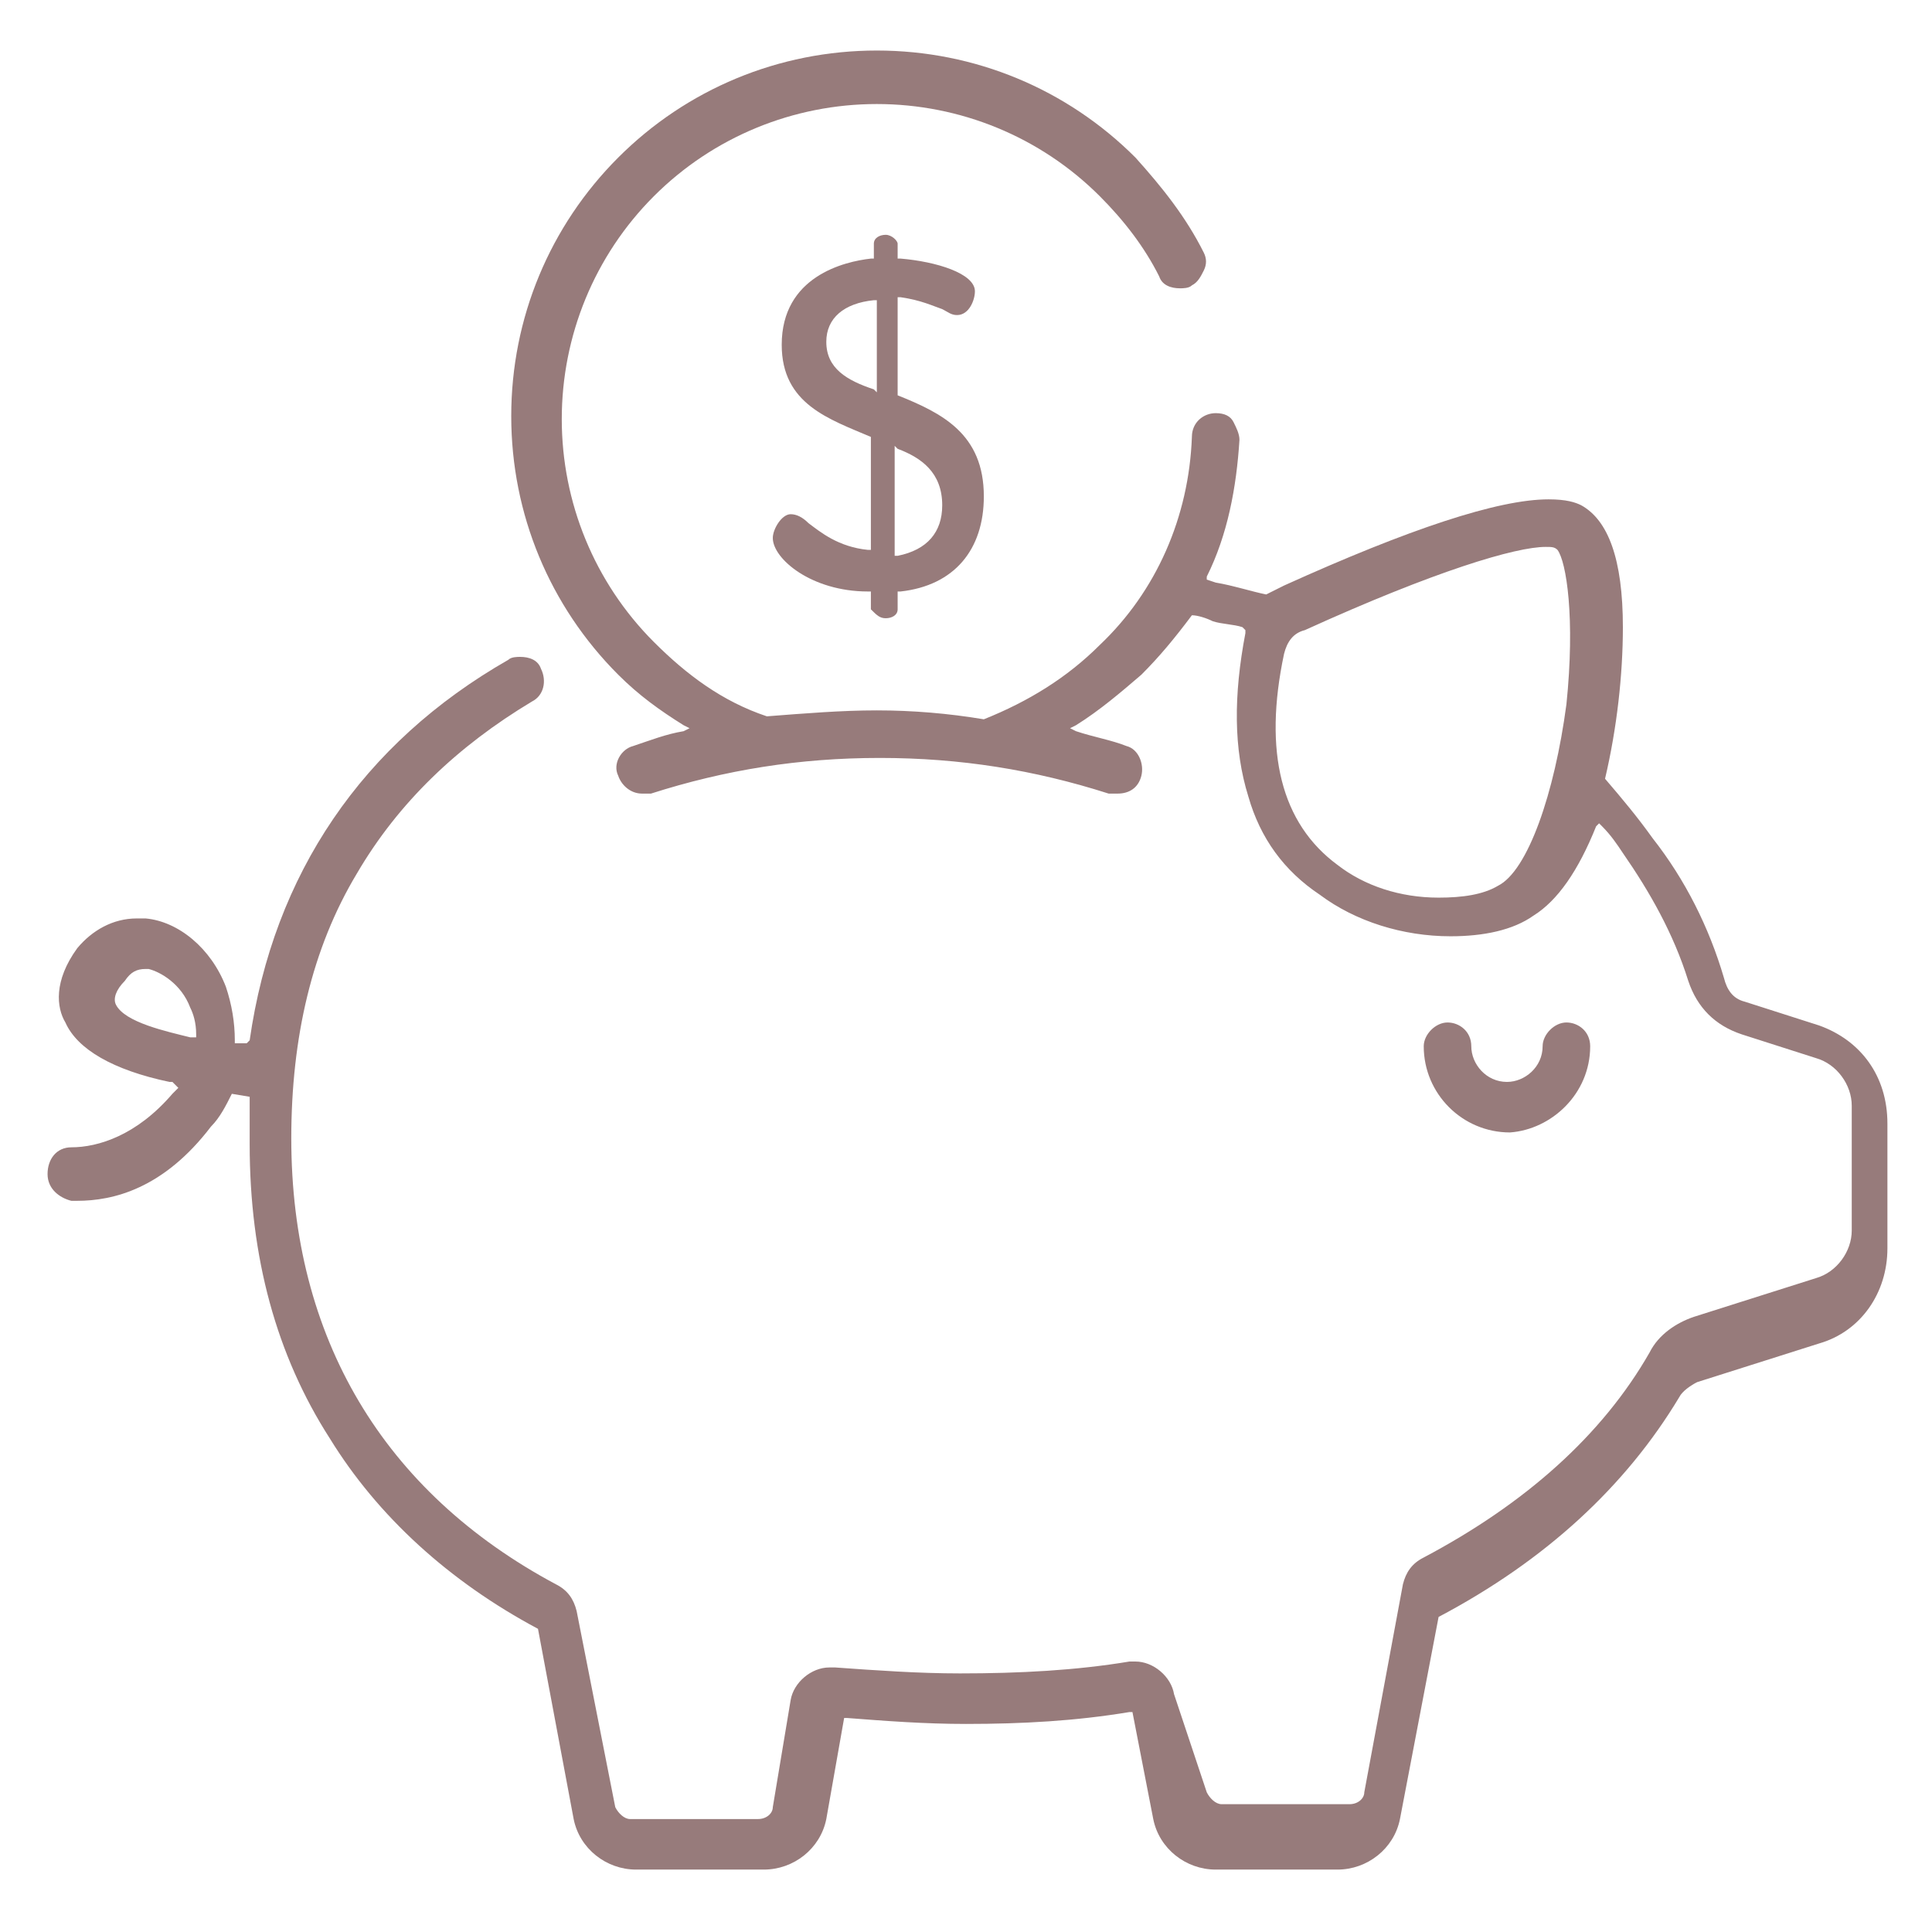 <svg width="65" height="65" viewBox="0 0 65 65" fill="none" xmlns="http://www.w3.org/2000/svg">
<path d="M53.5 35.2C53.5 34.7 53.1 34.4 52.7 34.4C52.3 34.4 51.9 34.8 51.9 35.2C51.9 35.9 51.3 36.4 50.7 36.4C50 36.4 49.5 35.8 49.5 35.2C49.5 34.7 49.1 34.4 48.7 34.4C48.3 34.4 47.9 34.8 47.9 35.2C47.9 36.8 49.2 38.1 50.8 38.1C52.2 38 53.5 36.8 53.5 35.2Z" fill="#977B7B"/>
<path d="M61.2 34.5L58.7 33.7C58.3 33.6 58.1 33.3 58 32.9C57.5 31.2 56.7 29.6 55.6 28.2C55.1 27.5 54.6 26.9 54 26.2C54.4 24.5 54.6 22.7 54.6 21.1C54.6 18.8 54.1 17.5 53.2 17C53 16.9 52.7 16.8 52.1 16.8C50.4 16.8 47.4 17.8 43.2 19.7C43 19.8 42.8 19.9 42.6 20C42.1 19.9 41.5 19.7 40.9 19.6L40.6 19.5V19.4C41.3 18 41.6 16.4 41.7 14.8C41.7 14.6 41.6 14.4 41.5 14.2C41.4 14 41.2 13.9 40.9 13.9C40.5 13.9 40.1 14.2 40.1 14.7C40 17.4 38.9 19.9 37 21.7C35.9 22.8 34.6 23.6 33.1 24.2C31.9 24 30.7 23.9 29.5 23.9C28.3 23.9 27.1 24 25.8 24.1C24.3 23.6 23.1 22.7 22 21.6C20 19.6 18.9 16.9 18.9 14.1C18.9 11.3 20 8.6 22 6.6C24 4.6 26.7 3.5 29.5 3.5C32.3 3.5 35 4.6 37 6.6C37.8 7.4 38.5 8.3 39 9.3C39.1 9.6 39.4 9.7 39.7 9.7C39.8 9.7 40 9.7 40.1 9.6C40.3 9.5 40.4 9.3 40.5 9.1C40.6 8.9 40.6 8.7 40.5 8.5C39.9 7.3 39.1 6.3 38.2 5.3C35.9 3 32.8 1.7 29.5 1.7C26.2 1.7 23.1 3 20.8 5.3C18.5 7.6 17.2 10.7 17.2 14C17.2 17.3 18.5 20.4 20.8 22.7C21.5 23.4 22.2 23.9 23 24.4L23.2 24.5L23 24.6C22.4 24.7 21.9 24.9 21.3 25.1C20.9 25.2 20.6 25.7 20.8 26.1C20.9 26.4 21.2 26.7 21.6 26.7H21.9C24.4 25.9 26.9 25.5 29.6 25.5C32.3 25.5 34.8 25.9 37.3 26.7H37.6C38 26.7 38.3 26.5 38.4 26.1C38.5 25.7 38.3 25.2 37.9 25.1C37.4 24.9 36.8 24.8 36.2 24.6L36 24.5L36.2 24.4C37 23.9 37.7 23.3 38.4 22.7C39 22.1 39.5 21.5 40.1 20.7C40.3 20.7 40.6 20.8 40.8 20.9C41.1 21 41.5 21 41.8 21.1L41.9 21.2V21.3C41.5 23.4 41.5 25.2 42 26.8C42.4 28.2 43.2 29.3 44.4 30.1C45.6 31 47.2 31.5 48.8 31.5C49.9 31.5 50.9 31.3 51.6 30.8C52.4 30.3 53.1 29.3 53.7 27.8L53.8 27.7L53.9 27.8C54.2 28.1 54.4 28.4 54.6 28.7C55.5 30 56.3 31.4 56.8 33C57.1 33.9 57.7 34.5 58.6 34.8L61.1 35.6C61.8 35.8 62.3 36.5 62.3 37.2V41.4C62.3 42.1 61.8 42.8 61.1 43L57 44.3C56.4 44.5 55.8 44.9 55.5 45.5C53.9 48.3 51.3 50.6 47.9 52.4C47.5 52.6 47.3 52.9 47.2 53.3L45.9 60.3C45.9 60.5 45.7 60.7 45.4 60.7H41.1C40.9 60.7 40.7 60.5 40.6 60.3L39.5 57C39.4 56.4 38.8 55.9 38.2 55.9H38C36.2 56.2 34.3 56.3 32.3 56.3C30.9 56.3 29.5 56.2 28.1 56.1H27.9C27.3 56.1 26.7 56.6 26.6 57.2L26 60.8C26 61 25.8 61.2 25.5 61.2H21.2C21 61.2 20.8 61 20.7 60.8L19.4 54.2C19.3 53.8 19.1 53.5 18.7 53.3C12.9 50.2 9.8 45 9.8 38.3C9.8 34.9 10.5 31.9 12 29.4C13.4 27 15.4 25.1 17.9 23.6C18.3 23.4 18.4 22.9 18.2 22.5C18.1 22.2 17.8 22.1 17.5 22.1C17.4 22.1 17.2 22.1 17.1 22.2C12.2 25 9.2 29.4 8.4 35L8.3 35.1H7.9V35C7.9 34.4 7.8 33.8 7.6 33.2C7.1 31.9 6 31 4.9 30.9C4.8 30.9 4.7 30.9 4.6 30.9C3.8 30.9 3.1 31.3 2.6 31.9C1.8 33 1.9 33.9 2.2 34.4C2.6 35.3 3.8 36 5.7 36.4H5.8L6 36.6L5.8 36.8C4.6 38.2 3.3 38.6 2.4 38.6C1.9 38.6 1.6 39 1.6 39.5C1.6 40 2 40.3 2.4 40.4H2.6C3.8 40.4 5.5 40 7.1 37.9C7.4 37.6 7.6 37.2 7.8 36.8L8.4 36.9V37C8.4 37.5 8.4 38 8.4 38.5C8.4 42.3 9.3 45.6 11.1 48.4C12.7 51 15.1 53.2 18.1 54.8L19.3 61.2C19.5 62.2 20.4 62.9 21.4 62.9H25.7C26.7 62.9 27.6 62.2 27.8 61.2L28.4 57.8H28.5C29.8 57.9 31.1 58 32.5 58C34.4 58 36.2 57.9 38 57.6H38.1L38.8 61.2C39 62.2 39.9 62.9 40.9 62.9H45C46 62.9 46.9 62.2 47.1 61.2L48.4 54.4C52 52.5 54.7 50 56.5 47C56.6 46.8 56.9 46.6 57.1 46.5L61.2 45.2C62.6 44.8 63.5 43.5 63.5 42V37.8C63.5 36.2 62.6 35 61.2 34.5ZM52.7 23.7C52.3 26.7 51.4 29.3 50.4 29.8C49.9 30.1 49.2 30.2 48.4 30.2C47.1 30.2 45.9 29.8 45 29.1C43.1 27.7 42.5 25.3 43.2 22C43.3 21.6 43.5 21.3 43.9 21.2C48.3 19.2 51 18.4 52 18.4C52.2 18.4 52.3 18.4 52.4 18.5C52.7 18.9 53 20.8 52.7 23.7ZM6.4 34.9C5.6 34.7 4.2 34.4 3.9 33.8C3.8 33.6 3.9 33.3 4.2 33C4.4 32.7 4.6 32.6 4.9 32.6H5C5.4 32.7 6.1 33.1 6.4 33.9C6.5 34.1 6.6 34.4 6.6 34.8V34.9H6.4Z" fill="#977B7B"/>
<path d="M29.8 20.8C30 20.8 30.2 20.7 30.2 20.5V19.9H30.3C32.1 19.7 33.1 18.5 33.1 16.7C33.1 14.6 31.7 13.9 30.2 13.3V10H30.3C31 10.1 31.4 10.3 31.7 10.4C31.9 10.5 32 10.6 32.2 10.6C32.6 10.6 32.8 10.1 32.8 9.8C32.8 9.2 31.5 8.8 30.3 8.7H30.2V8.2C30.2 8.1 30 7.9 29.8 7.9C29.6 7.9 29.4 8 29.4 8.2V8.7H29.3C28.4 8.8 26.3 9.3 26.3 11.6C26.3 13.6 27.9 14.1 29.3 14.7V18.5H29.2C28.2 18.4 27.6 17.9 27.2 17.6C27 17.4 26.8 17.3 26.6 17.3C26.3 17.3 26 17.8 26 18.1C26 18.8 27.3 19.9 29.2 19.9H29.3V20.5C29.5 20.7 29.6 20.8 29.8 20.8ZM30.1 15L30.2 15.1C31 15.4 31.7 15.9 31.7 17C31.7 17.9 31.2 18.5 30.2 18.7H30.1V15ZM29.4 13.1C28.5 12.8 27.8 12.4 27.8 11.5C27.8 10.7 28.4 10.2 29.4 10.1H29.5V13.2L29.4 13.1Z" fill="#977B7B"/>
</svg>
